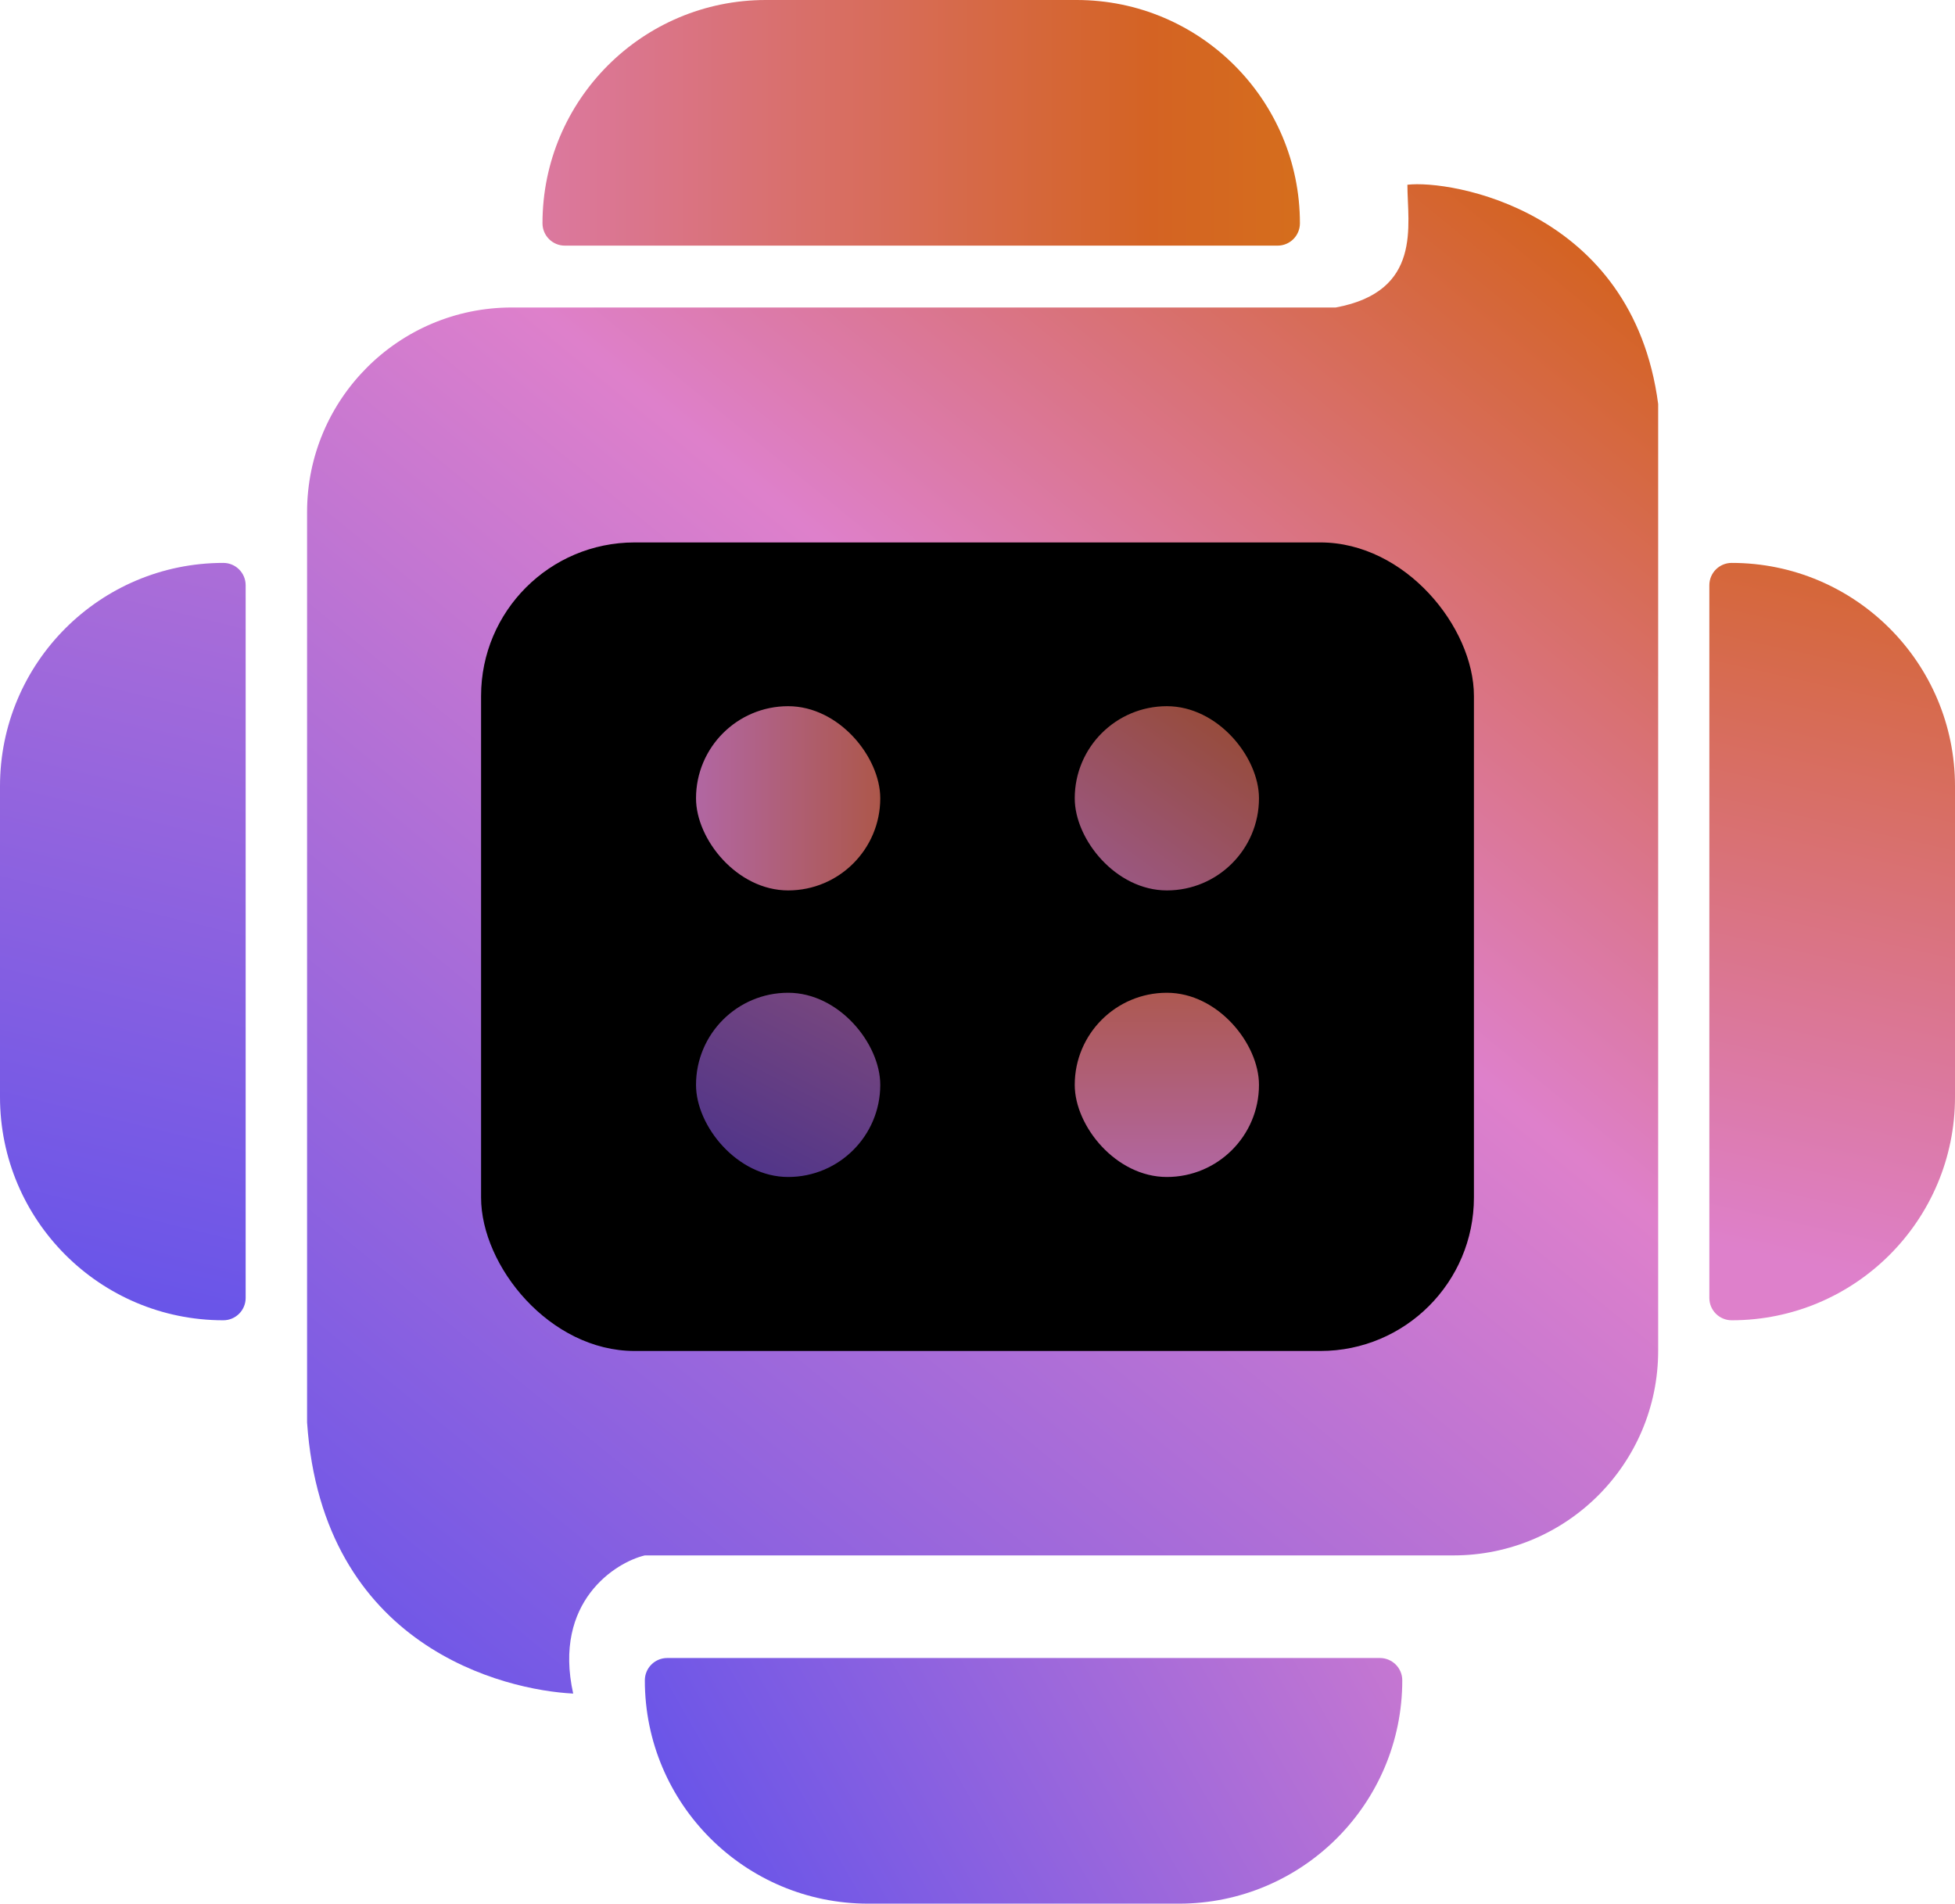 <svg xmlns="http://www.w3.org/2000/svg" width="191" height="186" viewBox="0 0 191 186" fill="none">
<path d="M63 164.182C63 162.977 63.977 162 65.182 162H134.818C136.023 162 137 162.977 137 164.182C137 176.232 127.232 186 115.182 186H84.818C72.768 186 63 176.232 63 164.182Z" fill="url(#paint0_linear_472_567)"/>
<path d="M21.818 55C23.023 55 24 55.977 24 57.182L24 126.818C24 128.023 23.023 129 21.818 129C9.768 129 -2.80766e-06 119.232 -2.28094e-06 107.182L-9.53703e-07 76.818C-4.26988e-07 64.768 9.768 55 21.818 55Z" fill="url(#paint1_linear_472_567)"/>
<path d="M169.182 129C167.977 129 167 128.023 167 126.818L167 57.182C167 55.977 167.977 55 169.182 55C181.232 55 191 64.768 191 76.818L191 107.182C191 119.232 181.232 129 169.182 129Z" fill="url(#paint2_linear_472_567)"/>
<path d="M127 21.818C127 23.023 126.023 24 124.818 24L55.182 24C53.977 24 53 23.023 53 21.818C53 9.768 62.768 5.61531e-06 74.818 4.56188e-06L105.182 1.90741e-06C117.232 8.53975e-07 127 9.768 127 21.818Z" fill="url(#paint3_linear_472_567)"/>
<path d="M162 131.974V39.472C159.5 20.474 141.667 17.551 137.5 18.051C137.5 21.974 139 28.474 130.5 30.044H50C38.954 30.044 30 38.998 30 50.044V138.974C31.5 160.974 49.333 165.14 56 165.474C54 156.474 60.167 152.64 63 151.974H142C153.046 151.974 162 143.019 162 131.974Z" fill="url(#paint4_linear_472_567)"/>
<rect x="47" y="53" width="97" height="79" rx="15" fill="black"/>
<rect x="68" y="69" width="18" height="18" rx="9" fill="url(#paint5_linear_472_567)" fill-opacity="0.8"/>
<rect x="105" y="69" width="18" height="18" rx="9" fill="url(#paint6_linear_472_567)" fill-opacity="0.7"/>
<rect x="105" y="97" width="18" height="18" rx="9" fill="url(#paint7_linear_472_567)" fill-opacity="0.8"/>
<rect x="68" y="97" width="18" height="18" rx="9" fill="url(#paint8_linear_472_567)" fill-opacity="0.6"/>
<defs>
<linearGradient id="paint0_linear_472_567" x1="69.5" y1="186" x2="146" y2="142" gradientUnits="userSpaceOnUse">
<stop stop-color="#6754E9"/>
<stop offset="1" stop-color="#DE80CB"/>
</linearGradient>
<linearGradient id="paint1_linear_472_567" x1="42.5" y1="4.5" x2="12" y2="129" gradientUnits="userSpaceOnUse">
<stop stop-color="#DE80CB"/>
<stop offset="1" stop-color="#6754E9"/>
</linearGradient>
<linearGradient id="paint2_linear_472_567" x1="167" y1="121.5" x2="200" y2="-25" gradientUnits="userSpaceOnUse">
<stop stop-color="#DE80CB"/>
<stop offset="0.5" stop-color="#D46323"/>
<stop offset="1" stop-color="#D99E00"/>
</linearGradient>
<linearGradient id="paint3_linear_472_567" x1="32" y1="12" x2="193" y2="12" gradientUnits="userSpaceOnUse">
<stop stop-color="#DE80CB"/>
<stop offset="0.5" stop-color="#D46323"/>
<stop offset="1" stop-color="#D99E00"/>
</linearGradient>
<linearGradient id="paint4_linear_472_567" x1="30" y1="165" x2="222" y2="-70" gradientUnits="userSpaceOnUse">
<stop stop-color="#6754E9"/>
<stop offset="0.391" stop-color="#DE80CB"/>
<stop offset="0.617" stop-color="#D46323"/>
<stop offset="0.728" stop-color="#D99E00"/>
</linearGradient>
<linearGradient id="paint5_linear_472_567" x1="68" y1="78" x2="95.5" y2="78" gradientUnits="userSpaceOnUse">
<stop stop-color="#DE80CB"/>
<stop offset="1" stop-color="#D46323"/>
</linearGradient>
<linearGradient id="paint6_linear_472_567" x1="123" y1="62" x2="105" y2="87" gradientUnits="userSpaceOnUse">
<stop stop-color="#D46323"/>
<stop offset="1" stop-color="#DE80CB"/>
</linearGradient>
<linearGradient id="paint7_linear_472_567" x1="114" y1="115" x2="114" y2="85.5" gradientUnits="userSpaceOnUse">
<stop stop-color="#DE80CB"/>
<stop offset="1" stop-color="#D46323"/>
</linearGradient>
<linearGradient id="paint8_linear_472_567" x1="86" y1="92" x2="68" y2="126.5" gradientUnits="userSpaceOnUse">
<stop stop-color="#DE80CB"/>
<stop offset="1" stop-color="#5A44F2"/>
</linearGradient>
</defs>
</svg>
